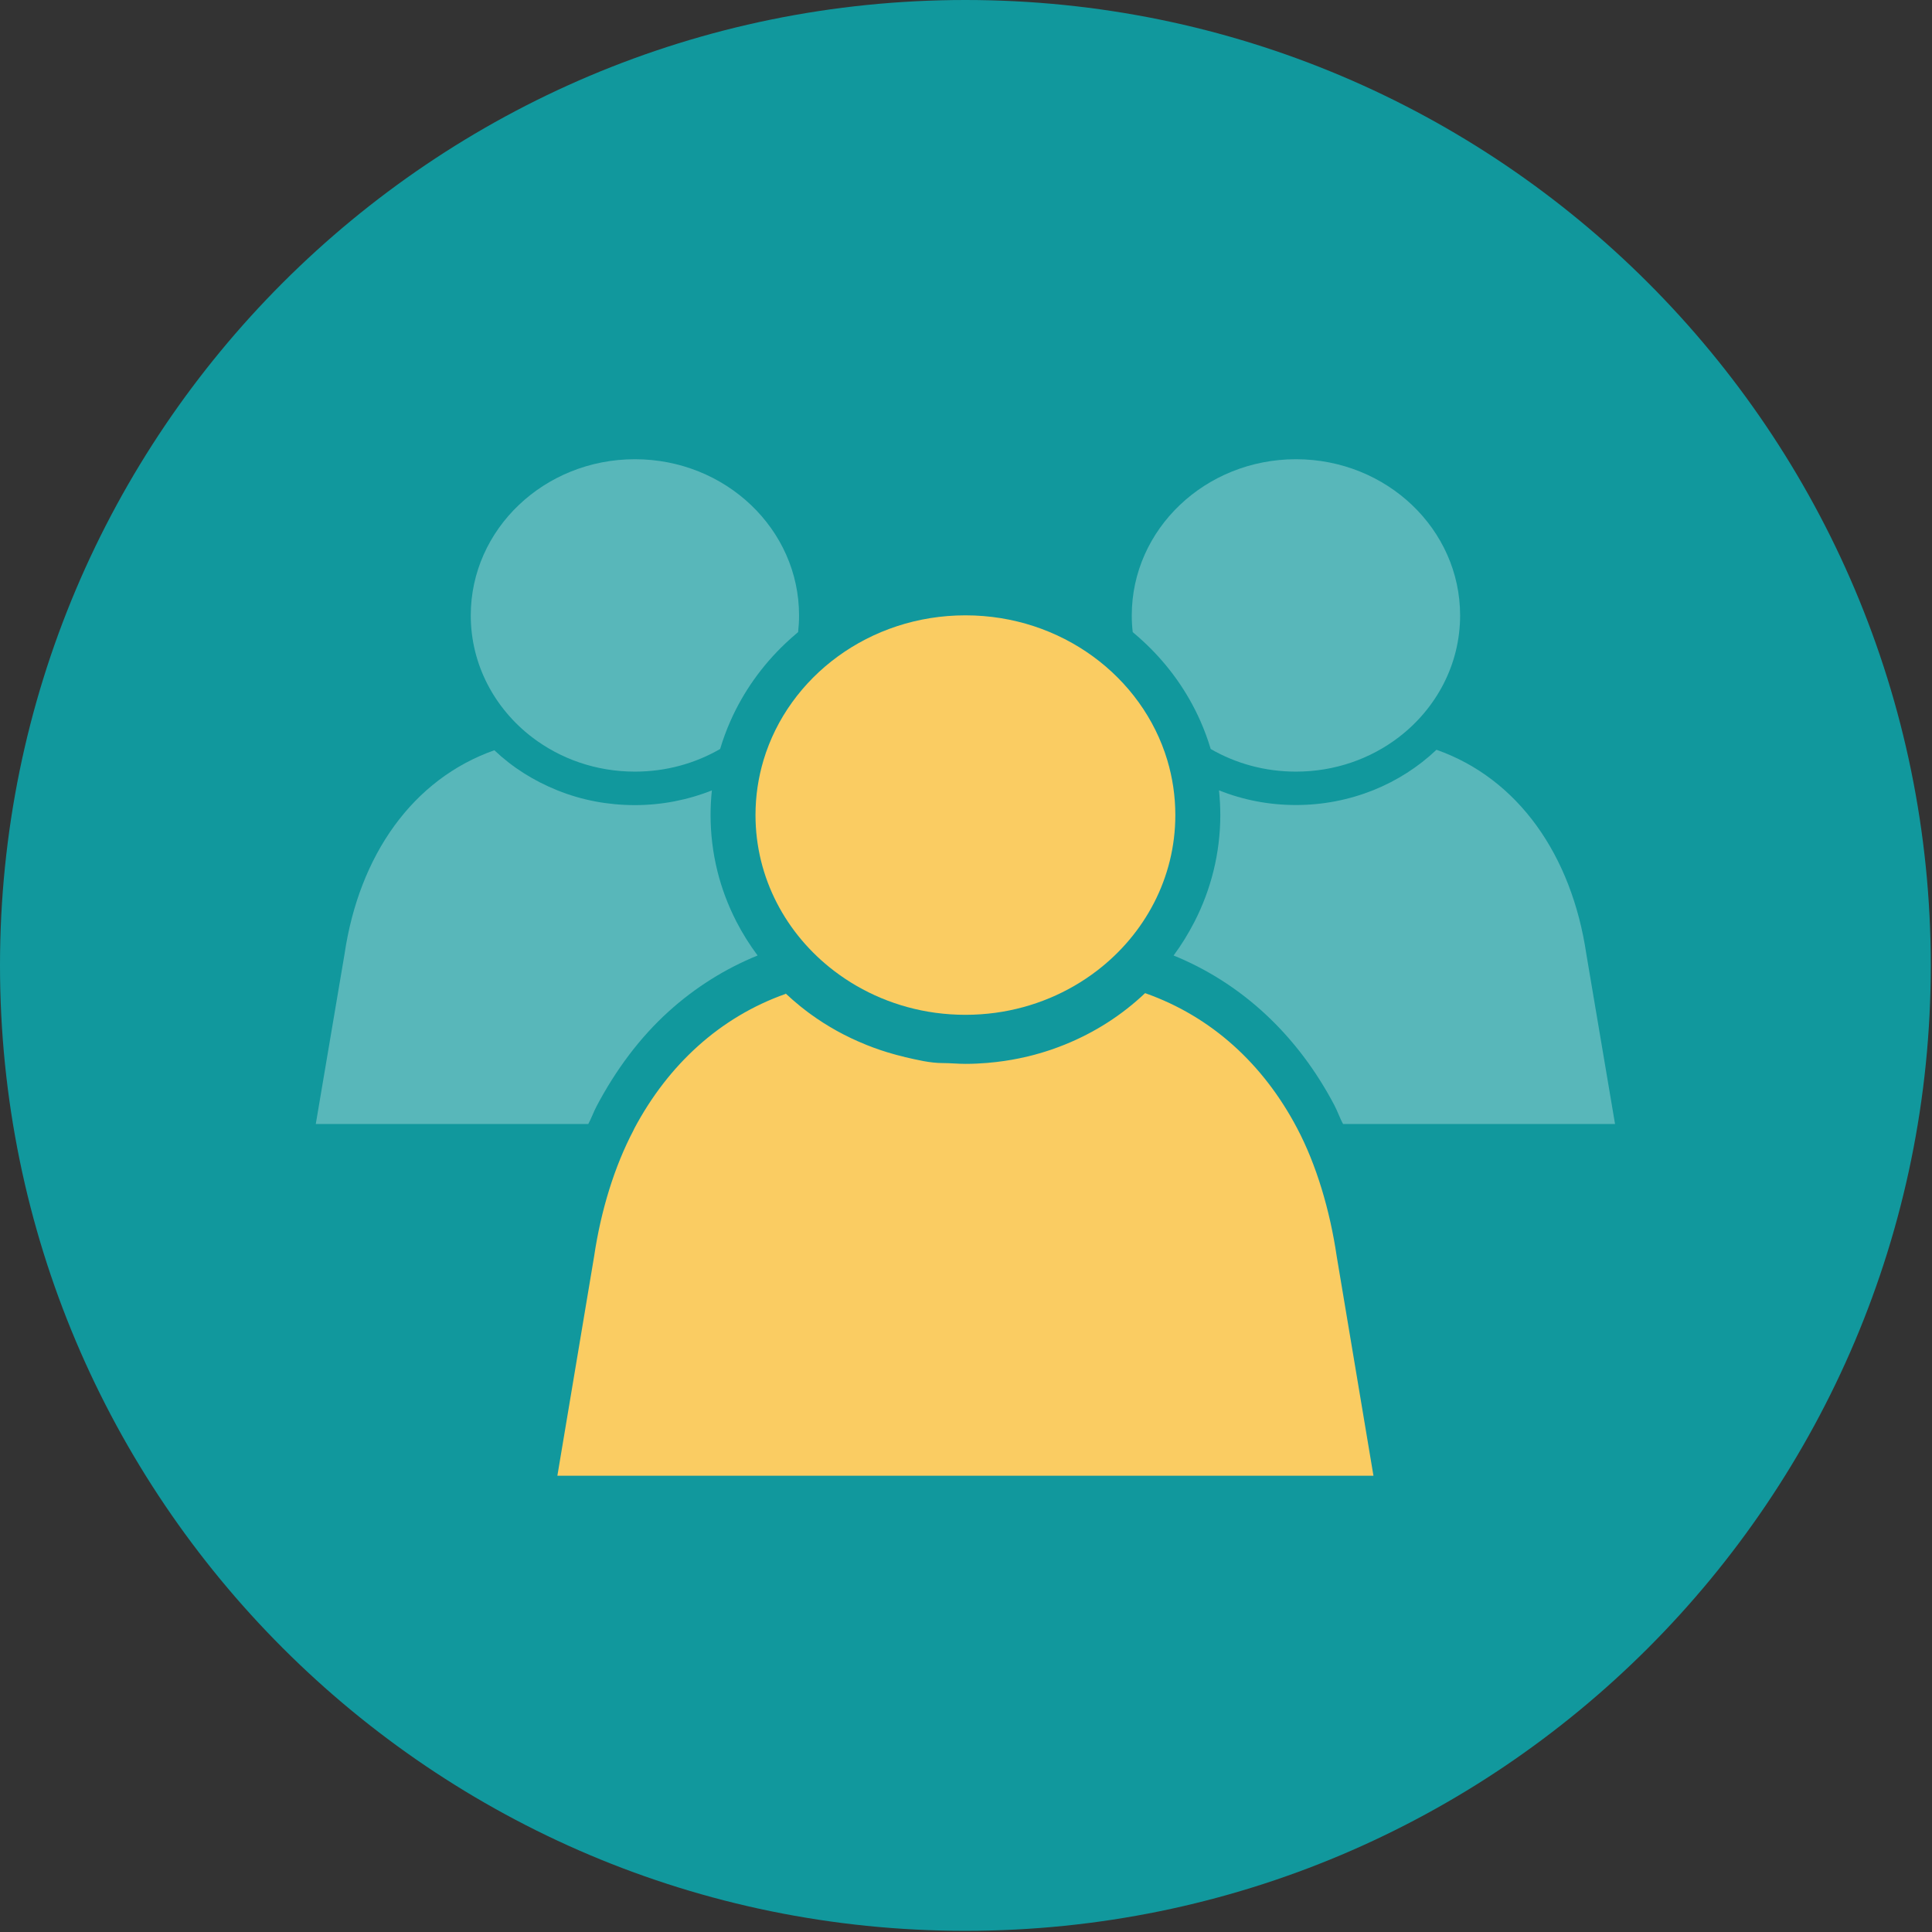 <?xml version="1.0" encoding="UTF-8"?>
<svg width="412px" height="412px" viewBox="0 0 412 412" version="1.1" xmlns="http://www.w3.org/2000/svg" xmlns:xlink="http://www.w3.org/1999/xlink">
    <rect x="0" y="0" width="412" height="412" fill="#333333" stroke="none"/>
    <!-- Generator: Sketch 53.1 (72631) - https://sketchapp.com -->
    <title>Group 3 Copy</title>
    <desc>Created with Sketch.</desc>
    <g id="Page-1" stroke="none" stroke-width="1" fill="none" fill-rule="evenodd">
        <g id="Artboard" transform="translate(-1563, -1826)">
            <g id="Group-3-Copy" transform="translate(1563, 1826)">
                <path d="M411.74,205.87 C411.74,319.57 319.57,411.75 205.87,411.75 C92.17,411.75 0,319.57 0,205.87 C0,92.17 92.17,2.27373675e-13 205.87,2.27373675e-13 C319.57,2.27373675e-13 411.74,92.17 411.74,205.87" id="Fill-557" fill="#11989D"></path>
                <path d="M161.56,203.76 C154.61,206.59 148.24,210.59 142.61,215.68 C136.47,221.22 131.28,228.19 127.19,235.97 C126.59,237.11 126.01,238.7 125.45,239.7 L67.34,239.7 L73.47,203.47 C76.59,182.35 88.01,166.14 105.42,159.99 C109.31,163.68 113.83,166.51 118.86,168.54 C124.1,170.65 129.66,171.69 135.39,171.69 C141.08,171.69 146.6,170.62 151.81,168.55 C151.62,170.29 151.53,172.05 151.53,173.82 C151.53,177.82 152.01,181.79 152.96,185.66 C153.88,189.41 155.26,193.07 157.04,196.54 C158.34,199.06 159.85,201.47 161.56,203.76" id="Fill-558" fill-opacity="0.3" fill="#FFFFFF"></path>
                <path d="M170.4,131.24 C170.4,132.44 170.33,133.63 170.2,134.79 C169.26,135.58 168.34,136.4 167.44,137.25 C162.46,141.99 158.54,147.52 155.8,153.68 C154.92,155.66 154.18,157.67 153.57,159.72 C148.27,162.79 142.05,164.55 135.39,164.55 C127.09,164.55 119.47,161.81 113.47,157.22 C105.49,151.11 100.39,141.74 100.39,131.24 C100.39,112.85 116.06,97.93 135.39,97.93 C154.73,97.93 170.4,112.85 170.4,131.24" id="Fill-559" fill-opacity="0.3" fill="#FFFFFF"></path>
                <path d="M344.41,239.7 L286.42,239.7 C285.83,238.7 285.21,236.92 284.56,235.7 C276.71,220.78 264.89,209.72 250.27,203.76 C251.95,201.5 253.43,199.07 254.71,196.59 C256.49,193.13 257.87,189.43 258.79,185.68 C259.74,181.82 260.23,177.82 260.23,173.83 C260.23,172.05 260.13,170.29 259.95,168.54 C265.15,170.62 270.67,171.67 276.36,171.67 C282.09,171.67 287.65,170.59 292.9,168.49 C297.93,166.46 302.44,163.57 306.33,159.89 C323.75,166.03 335.16,182.35 338.29,203.47 L344.41,239.7" id="Fill-560" fill-opacity="0.3" fill="#FFFFFF"></path>
                <path d="M311.37,131.24 C311.37,141.74 306.26,151.11 298.28,157.22 C292.28,161.81 284.66,164.55 276.36,164.55 C269.7,164.55 263.48,162.79 258.18,159.72 C257.57,157.67 256.83,155.66 255.95,153.68 C253.21,147.52 249.29,141.99 244.31,137.25 C243.41,136.4 242.49,135.58 241.55,134.79 C241.42,133.63 241.35,132.44 241.35,131.24 C241.35,112.85 257.03,97.93 276.36,97.93 C295.69,97.93 311.37,112.85 311.37,131.24" id="Fill-561" fill-opacity="0.3" fill="#FFFFFF"></path>
                <path d="M292.89,314.7 L118.86,314.7 L126.69,267.95 C128.15,258.12 131.01,248.78 135.13,240.96 L135.27,240.65 C142.47,227.12 153.47,216.92 167.53,211.95 L167.55,211.87 C168.53,212.79 169.53,213.66 170.56,214.5 C170.68,214.6 170.8,214.7 170.92,214.79 C171.07,214.91 171.21,215.02 171.36,215.13 C171.51,215.25 171.67,215.37 171.82,215.49 C171.99,215.62 172.15,215.75 172.32,215.87 C172.49,215.99 172.65,216.12 172.82,216.24 C176.42,218.86 180.35,221.04 184.57,222.74 L184.73,222.81 C186.71,223.61 188.73,224.29 190.78,224.85 C190.94,224.89 191.1,224.93 191.25,224.98 C191.41,225.02 191.57,225.06 191.73,225.1 L191.98,225.16 L192.24,225.23 C192.42,225.27 192.6,225.31 192.78,225.36 L192.91,225.41 C195.59,226.02 198.31,226.7 201.07,226.7 C202.66,226.7 204.26,226.87 205.88,226.87 C207.49,226.87 209.09,226.79 210.68,226.66 L210.7,226.65 C212.99,226.46 215.24,226.13 217.47,225.67 L217.48,225.66 C217.99,225.56 218.5,225.45 219.01,225.33 C219.52,225.2 220.04,225.07 220.55,224.94 C220.84,224.86 221.13,224.78 221.43,224.69 L221.65,224.63 C222.45,224.4 223.26,224.15 224.06,223.88 C224.55,223.71 225.05,223.53 225.54,223.35 C226.04,223.16 226.53,222.98 227.02,222.78 C233.45,220.19 239.23,216.49 244.2,211.78 L244.2,211.79 L244.23,211.8 C258.38,216.79 269.43,226.94 276.62,240.61 C280.75,248.44 283.61,258.12 285.06,267.95 L292.89,314.7" id="Fill-562" fill="#FACC62"></path>
                <path d="M250.64,173.81 C250.64,187.24 244.11,199.22 233.91,207.02 C227.81,211.69 220.39,214.87 212.27,215.98 C210.18,216.26 208.05,216.41 205.88,216.41 C203.7,216.41 201.57,216.26 199.48,215.98 C191.36,214.87 183.95,211.69 177.84,207.02 C167.64,199.22 161.11,187.24 161.11,173.81 C161.11,169.75 161.71,165.83 162.82,162.11 C168.17,144.27 185.42,131.22 205.88,131.22 C226.33,131.22 243.58,144.27 248.93,162.11 C250.04,165.83 250.64,169.75 250.64,173.81" id="Fill-563" fill="#FACC62"></path>
            </g>
        </g>
    </g>
</svg>